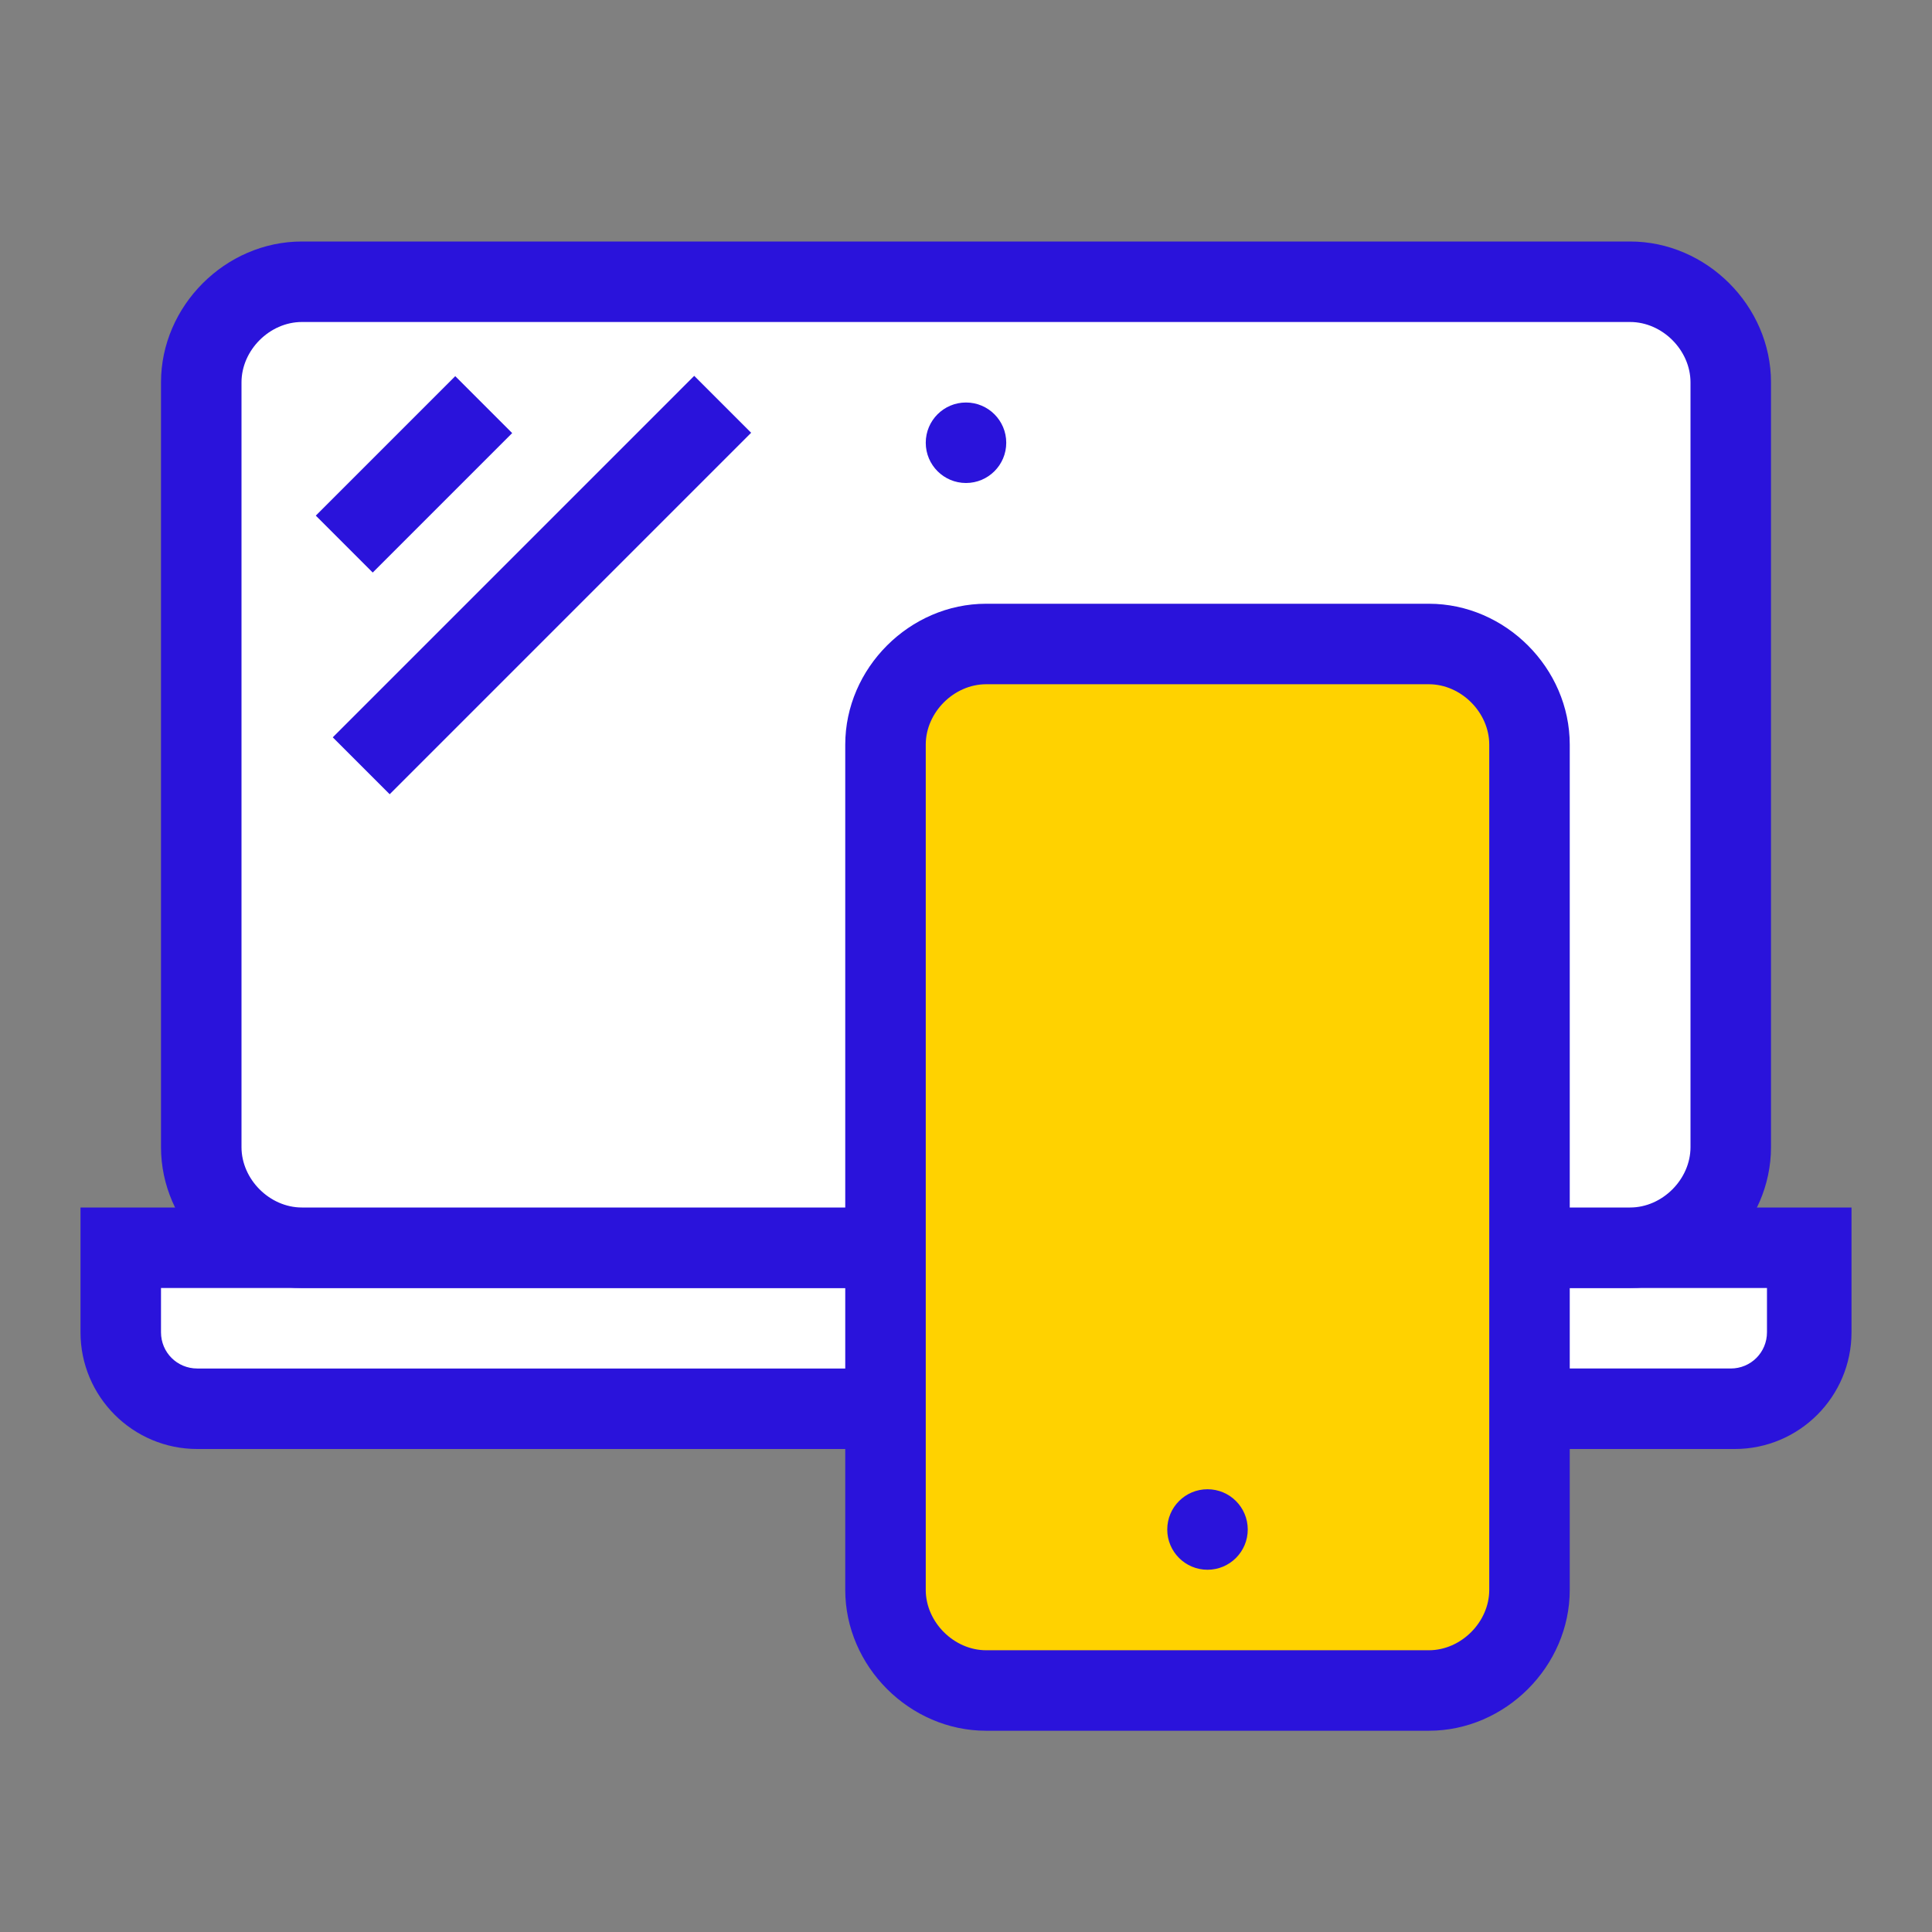 <svg version="1.1" xmlns="http://www.w3.org/2000/svg" x="0" y="0" viewBox="0 0 48 48" xml:space="preserve">
  <rect x="0" y="0" width="48" height="48" fill="#808080" stroke="none"/>
  <style type="text/css">
    .st0{fill:#fff}.st1{fill:#2a13db}
  </style>
  <path class="st0" d="M43.1 35H4.9c-1 0-1.9-.9-1.9-1.9V31h42v2.1c0 1-.9 1.9-1.9 1.9z"/>
  <path class="st1" d="M43.1 36H4.9C3.3 36 2 34.7 2 33.1V30h44v3.1c0 1.6-1.3 2.9-2.9 2.9zM4 32v1.1c0 .5.4.9.9.9H43c.5 0 .9-.4.9-.9V32H4z"/>
  <path class="st0" d="M40.5 31h-33C6.1 31 5 29.9 5 28.5v-19C5 8.1 6.1 7 7.5 7h33C41.9 7 43 8.1 43 9.5v19c0 1.4-1.1 2.5-2.5 2.5z"/>
  <path class="st1" d="M40.5 32h-33C5.6 32 4 30.4 4 28.5v-19C4 7.6 5.6 6 7.5 6h33C42.4 6 44 7.6 44 9.5v19c0 1.9-1.6 3.5-3.5 3.5zM7.5 8C6.7 8 6 8.7 6 9.5v19c0 .8.7 1.5 1.5 1.5h33c.8 0 1.5-.7 1.5-1.5v-19c0-.8-.7-1.5-1.5-1.5h-33z"/>
  <path d="M35.5 42h-11c-1.4 0-2.5-1.1-2.5-2.5v-21c0-1.4 1.1-2.5 2.5-2.5h11c1.4 0 2.5 1.1 2.5 2.5v21c0 1.4-1.1 2.5-2.5 2.5z" fill="#ffd200"/>
  <path class="st1" d="M35.5 43h-11c-1.9 0-3.5-1.6-3.5-3.5v-21c0-1.9 1.6-3.5 3.5-3.5h11c1.9 0 3.5 1.6 3.5 3.5v21c0 1.9-1.6 3.5-3.5 3.5zm-11-26c-.8 0-1.5.7-1.5 1.5v21c0 .8.7 1.5 1.5 1.5h11c.8 0 1.5-.7 1.5-1.5v-21c0-.8-.7-1.5-1.5-1.5h-11z"/>
  <path transform="rotate(-45.001 10.25 11.75)" class="st1" d="M7.8 10.8h4.9v2H7.8z"/>
  <path transform="rotate(-45.001 13.5 14.5)" class="st1" d="M7.1 13.5h12.7v2H7.1z"/>
  <circle class="st1" cx="30" cy="38" r="1"/>
  <circle class="st1" cx="24" cy="11" r="1"/>
</svg>
